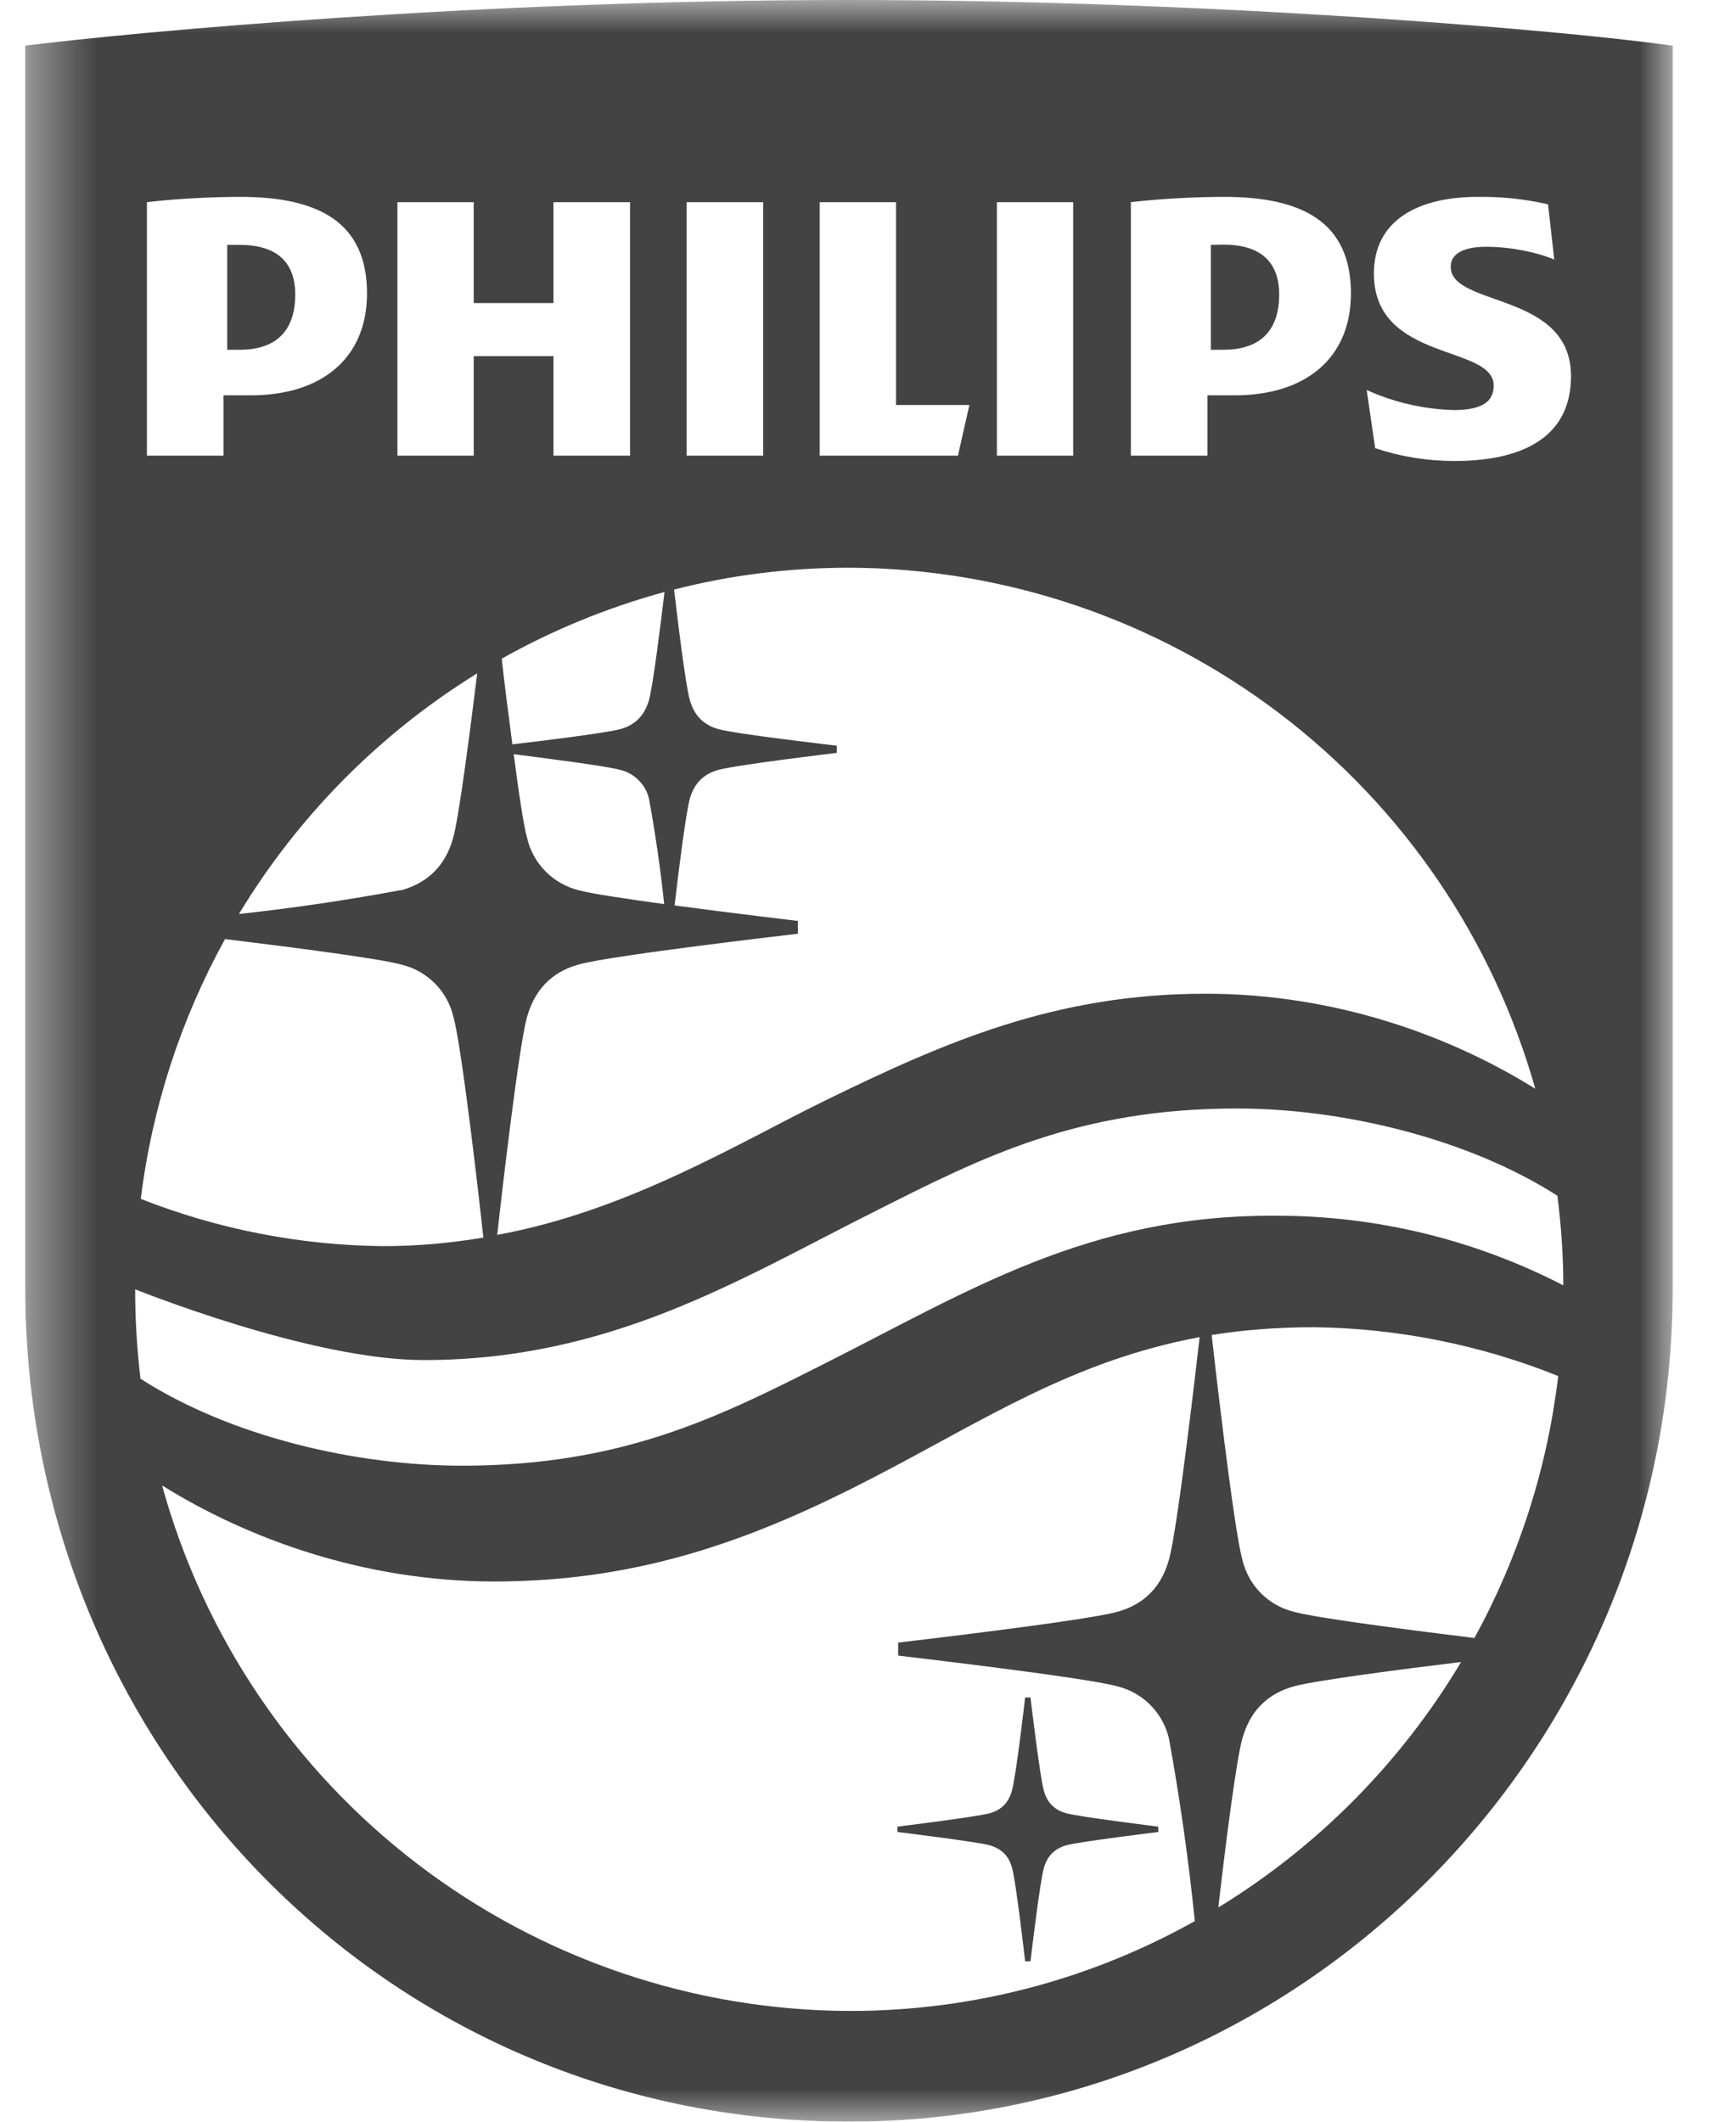 <svg width="27" height="33" viewBox="0 0 27 33" fill="none" xmlns="http://www.w3.org/2000/svg">
<mask id="mask0_35_3080" style="mask-type:luminance" maskUnits="userSpaceOnUse" x="0" y="0" width="27" height="33">
<path d="M0.393 0H26.015V33H0.393V0Z" fill="white"/>
</mask>
<g mask="url(#mask0_35_3080)">
<path fill-rule="evenodd" clip-rule="evenodd" d="M22.72 25.851C21.824 25.959 20.459 26.137 20.127 26.228C19.795 26.32 19.463 26.535 19.322 27.041C19.227 27.373 19.052 28.759 18.949 29.668C20.498 28.72 21.793 27.41 22.724 25.851H22.72ZM13.214 31.278C15.164 31.278 16.99 30.772 18.583 29.88C18.486 28.929 18.352 27.982 18.181 27.041C18.135 26.845 18.036 26.665 17.894 26.521C17.752 26.377 17.572 26.276 17.376 26.228C16.874 26.087 13.969 25.751 13.969 25.751V25.548C13.969 25.548 16.874 25.212 17.376 25.07C17.708 24.979 18.04 24.764 18.181 24.257C18.318 23.776 18.625 21.083 18.658 20.797C16.666 21.17 15.297 22.095 13.588 22.979C11.77 23.921 9.994 24.598 7.687 24.598C5.65 24.598 3.837 23.925 2.521 23.104C3.166 25.447 4.561 27.515 6.492 28.991C8.423 30.467 10.784 31.27 13.214 31.278ZM2.285 7.087H3.476V6.149H3.899C5.007 6.149 5.708 5.568 5.708 4.564C5.708 3.461 4.961 3.062 3.737 3.062C3.264 3.062 2.691 3.095 2.285 3.145V7.087ZM6.181 7.087H7.368V5.539H8.608V7.087H9.799V3.145H8.608V4.714H7.368V3.145H6.181V7.087ZM10.679 7.087H11.87V3.145H10.679V7.087ZM12.749 7.087H14.899L15.077 6.299H13.936V3.145H12.749V7.087ZM15.505 7.087H16.691V3.145H15.505V7.087ZM17.588 7.087H18.779V6.149H19.202C20.31 6.149 21.011 5.568 21.011 4.564C21.011 3.461 20.264 3.062 19.04 3.062C18.567 3.062 17.998 3.095 17.588 3.145V7.087ZM13.21 8.83C12.268 8.83 11.355 8.946 10.484 9.17C10.53 9.564 10.662 10.664 10.729 10.888C10.807 11.17 10.99 11.29 11.173 11.34C11.451 11.419 13.015 11.598 13.015 11.598V11.71C13.015 11.71 11.451 11.896 11.173 11.975C10.99 12.025 10.807 12.141 10.729 12.423C10.666 12.643 10.542 13.647 10.492 14.083C11.418 14.207 12.409 14.324 12.409 14.324V14.523C12.409 14.523 9.505 14.859 9.007 15C8.671 15.091 8.343 15.307 8.198 15.813C8.065 16.278 7.774 18.826 7.733 19.207C9.778 18.834 11.525 17.755 12.837 17.116C14.704 16.203 16.418 15.456 18.749 15.456C20.779 15.456 22.567 16.116 23.878 16.934C23.221 14.608 21.826 12.56 19.902 11.098C17.978 9.636 15.63 8.84 13.214 8.83H13.21ZM23.231 6C23.231 6.249 23.048 6.378 22.608 6.378C22.141 6.364 21.681 6.259 21.256 6.066L21.388 6.971C21.787 7.104 22.205 7.171 22.625 7.17C23.621 7.17 24.434 6.838 24.434 5.851C24.434 4.531 22.563 4.78 22.563 4.149C22.563 3.942 22.77 3.838 23.115 3.838C23.488 3.838 23.899 3.921 24.173 4.037L24.077 3.178C23.719 3.096 23.353 3.057 22.986 3.062C22.023 3.062 21.368 3.448 21.368 4.253C21.368 5.635 23.231 5.357 23.231 5.996V6ZM18.845 20.764C18.87 20.992 19.185 23.772 19.322 24.257C19.368 24.454 19.467 24.634 19.609 24.778C19.752 24.922 19.931 25.023 20.127 25.07C20.484 25.17 22.056 25.369 22.932 25.477C23.623 24.215 24.066 22.832 24.235 21.402C23.03 20.918 21.745 20.661 20.447 20.643C19.866 20.643 19.334 20.685 18.845 20.764ZM6.243 13.847C6.575 13.751 6.907 13.539 7.048 13.033C7.139 12.705 7.31 11.382 7.422 10.473C5.907 11.409 4.637 12.692 3.716 14.216C4.564 14.124 5.409 13.999 6.247 13.842L6.243 13.847ZM2.189 18.647C3.39 19.12 4.667 19.369 5.957 19.382C6.505 19.382 7.023 19.332 7.517 19.249C7.476 18.846 7.185 16.282 7.052 15.817C7.007 15.621 6.907 15.44 6.765 15.297C6.623 15.153 6.444 15.052 6.247 15.004C5.899 14.905 4.384 14.714 3.5 14.606C2.81 15.857 2.365 17.229 2.189 18.647ZM10.094 12.423C10.068 12.315 10.013 12.216 9.935 12.137C9.856 12.058 9.758 12.002 9.65 11.975C9.43 11.913 8.405 11.784 7.99 11.73C8.065 12.315 8.144 12.842 8.198 13.033C8.243 13.23 8.343 13.41 8.485 13.554C8.627 13.697 8.806 13.799 9.003 13.847C9.193 13.9 9.733 13.979 10.33 14.062C10.272 13.513 10.193 12.966 10.094 12.423ZM10.094 10.888C10.156 10.668 10.285 9.635 10.335 9.207C9.442 9.452 8.592 9.801 7.803 10.245C7.845 10.622 7.907 11.112 7.969 11.577C8.376 11.531 9.422 11.402 9.65 11.34C9.832 11.29 10.015 11.17 10.094 10.888ZM2.185 21.444C3.592 22.349 5.546 22.797 7.185 22.797C9.666 22.797 11.16 22.05 12.795 21.224C15.048 20.091 16.915 18.892 19.845 18.909C21.4 18.907 22.932 19.278 24.314 19.992C24.314 19.519 24.28 19.054 24.222 18.598C22.82 17.701 20.87 17.241 19.239 17.241C16.758 17.241 15.268 18.004 13.629 18.83C11.525 19.884 9.513 21.154 6.592 21.154C4.812 21.154 2.102 20.05 2.102 20.054C2.102 20.519 2.131 20.996 2.185 21.444ZM26.015 0.71V20.046C26.015 27.183 20.268 33 13.206 33C6.019 33 0.393 27.183 0.393 20.041V0.71C2.061 0.502 7.409 0 13.206 0C18.87 0 24.293 0.469 26.015 0.71ZM16.235 27.851C16.173 27.635 16.027 26.402 16.027 26.402H15.944C15.944 26.402 15.803 27.635 15.737 27.855C15.679 28.07 15.538 28.162 15.393 28.203C15.177 28.261 13.957 28.411 13.957 28.411V28.494C13.957 28.494 15.177 28.643 15.393 28.701C15.538 28.743 15.683 28.834 15.741 29.054C15.803 29.27 15.944 30.506 15.944 30.506H16.027C16.027 30.506 16.173 29.27 16.235 29.054C16.297 28.834 16.438 28.743 16.583 28.701C16.799 28.643 18.015 28.494 18.015 28.494V28.411C18.015 28.411 16.799 28.261 16.583 28.203C16.438 28.162 16.293 28.07 16.235 27.851ZM19.895 4.581C19.895 4.083 19.617 3.805 19.027 3.805L18.832 3.809V5.44H19.027C19.65 5.44 19.895 5.091 19.895 4.581ZM3.729 5.44H3.534V3.809H3.729C4.314 3.809 4.592 4.087 4.592 4.581C4.592 5.091 4.347 5.44 3.729 5.44Z" fill="#434343"/>
</g>
</svg>
